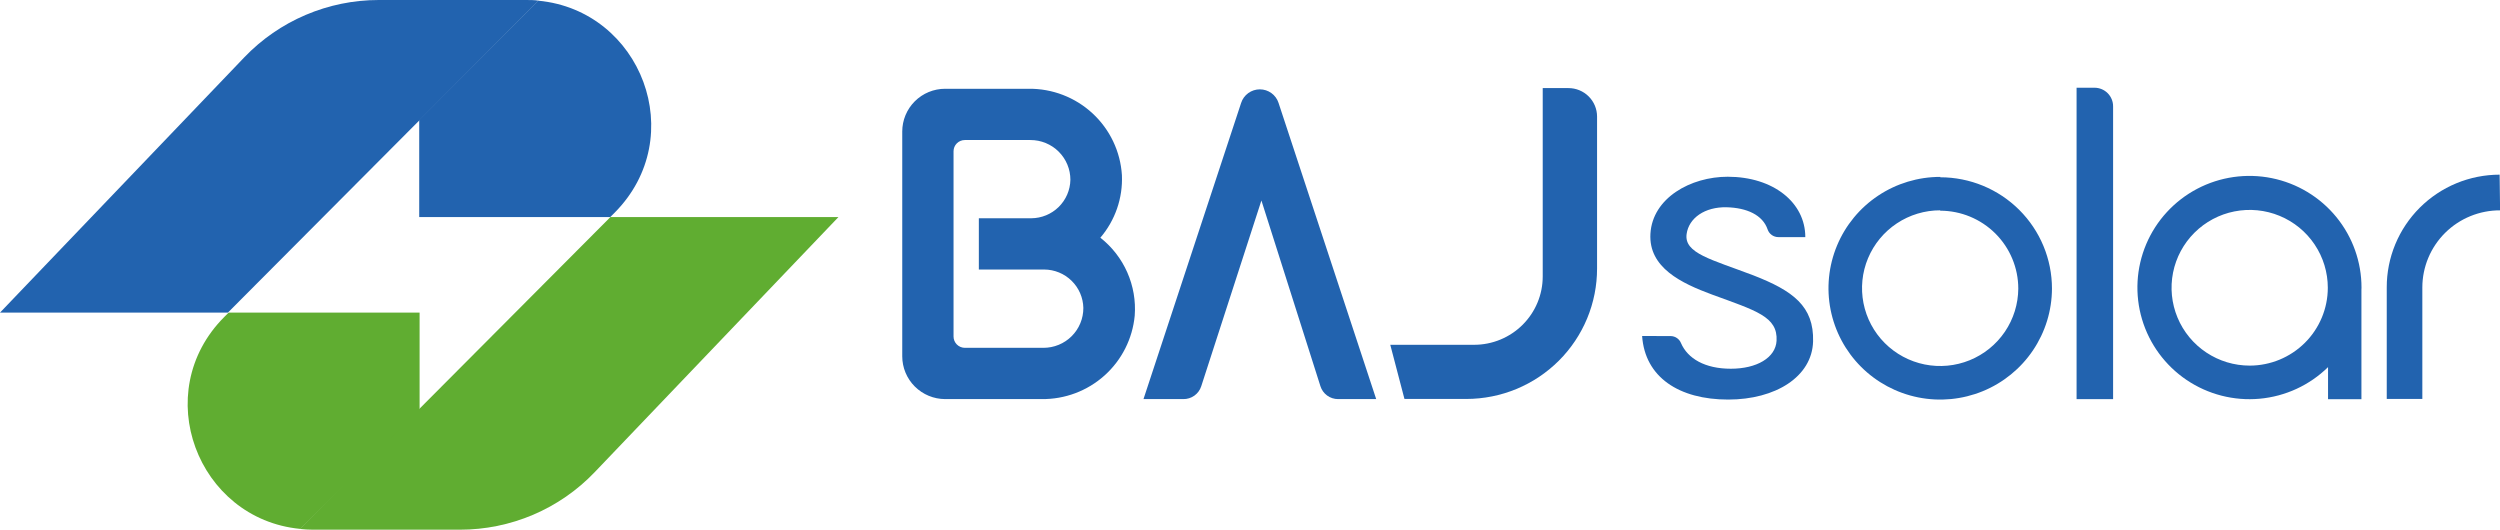 <svg width="236" height="50" viewBox="0 0 236 50" fill="none" xmlns="http://www.w3.org/2000/svg">
<g clip-path="url(#clip0_587_2004)">
<path d="M138.43 37.661H132.581L131.242 32.549H139.157C140.875 32.549 142.522 31.869 143.736 30.659C144.951 29.449 145.633 27.808 145.633 26.097V8.316H148.058C148.413 8.315 148.764 8.384 149.092 8.519C149.421 8.654 149.719 8.852 149.97 9.101C150.222 9.351 150.421 9.648 150.557 9.974C150.693 10.301 150.763 10.651 150.763 11.005V25.344C150.765 26.96 150.448 28.56 149.829 30.053C149.21 31.547 148.302 32.904 147.157 34.048C146.012 35.191 144.652 36.099 143.154 36.719C141.657 37.339 140.052 37.659 138.43 37.661Z" fill="#2263AF"/>
<path d="M98.332 37.674H89.223C88.148 37.672 87.117 37.245 86.358 36.487C85.598 35.729 85.172 34.702 85.172 33.63V12.416C85.172 11.886 85.277 11.361 85.48 10.871C85.684 10.382 85.982 9.937 86.358 9.562C87.118 8.805 88.148 8.38 89.223 8.38H97.095C99.334 8.353 101.497 9.185 103.138 10.704C104.778 12.223 105.771 14.311 105.909 16.538C106.002 18.691 105.275 20.799 103.873 22.439C104.977 23.306 105.85 24.431 106.416 25.713C106.982 26.996 107.223 28.398 107.118 29.795C106.914 31.967 105.897 33.984 104.269 35.444C102.641 36.904 100.522 37.7 98.332 37.674ZM91.079 32.835H98.49C98.987 32.837 99.479 32.74 99.938 32.552C100.397 32.364 100.815 32.086 101.166 31.736C101.517 31.387 101.795 30.971 101.984 30.513C102.173 30.056 102.27 29.566 102.268 29.071C102.249 28.106 101.853 27.186 101.163 26.509C100.474 25.831 99.545 25.448 98.577 25.443H92.403V20.604H97.354C98.322 20.598 99.25 20.216 99.94 19.538C100.63 18.86 101.026 17.941 101.045 16.976C101.046 16.482 100.949 15.992 100.759 15.535C100.569 15.079 100.291 14.664 99.94 14.315C99.589 13.966 99.172 13.689 98.713 13.501C98.255 13.313 97.763 13.217 97.267 13.219H91.079C90.797 13.219 90.526 13.331 90.326 13.53C90.126 13.729 90.014 13.999 90.014 14.28V31.766C90.014 32.048 90.126 32.319 90.326 32.519C90.525 32.719 90.796 32.833 91.079 32.835Z" fill="#2263AF"/>
<path d="M113.399 36.457L119.077 18.927L124.646 36.45C124.756 36.805 124.978 37.115 125.278 37.336C125.579 37.556 125.942 37.675 126.315 37.675H129.913L120.695 9.715C120.575 9.342 120.339 9.018 120.021 8.788C119.704 8.558 119.322 8.434 118.929 8.434C118.536 8.434 118.154 8.558 117.837 8.788C117.519 9.018 117.283 9.342 117.163 9.715L107.945 37.675H111.694C112.072 37.682 112.442 37.568 112.75 37.348C113.057 37.128 113.285 36.816 113.399 36.457Z" fill="#2263AF"/>
<path d="M197.72 8.281H196.029V37.676H199.476V10.038C199.477 9.807 199.432 9.579 199.344 9.366C199.256 9.153 199.127 8.959 198.964 8.796C198.801 8.633 198.607 8.503 198.394 8.415C198.18 8.327 197.951 8.281 197.72 8.281Z" fill="#2263AF"/>
<path d="M155.016 31.718C155.282 35.597 158.484 37.719 163.146 37.719C167.6 37.719 171.061 35.568 171.155 32.234C171.248 28.9 169.241 27.445 165.528 25.997C161.556 24.484 158.951 23.918 159.218 22.082C159.426 20.584 160.937 19.515 163.002 19.566C164.888 19.616 166.399 20.283 166.866 21.666C166.939 21.877 167.076 22.059 167.258 22.188C167.44 22.316 167.658 22.385 167.881 22.383H170.421C170.421 19.107 167.384 16.684 163.096 16.684C159.606 16.684 155.994 18.684 155.8 22.068C155.62 25.273 158.728 26.735 161.607 27.803C165.794 29.338 167.831 29.89 167.708 32.17C167.615 33.776 165.83 34.808 163.391 34.808C160.952 34.808 159.318 33.855 158.685 32.385C158.607 32.194 158.475 32.03 158.305 31.913C158.135 31.796 157.935 31.731 157.728 31.725L155.016 31.718Z" fill="#2263AF"/>
<path fill-rule="evenodd" clip-rule="evenodd" d="M183.158 16.699C181.073 16.699 179.035 17.315 177.301 18.468C175.567 19.621 174.215 21.261 173.416 23.179C172.616 25.098 172.405 27.209 172.809 29.247C173.214 31.285 174.215 33.158 175.686 34.629C177.158 36.1 179.034 37.104 181.078 37.514C183.122 37.923 185.241 37.72 187.17 36.93C189.098 36.14 190.748 34.799 191.911 33.075C193.074 31.351 193.699 29.323 193.706 27.245C193.706 24.458 192.595 21.785 190.617 19.814C188.638 17.842 185.955 16.735 183.158 16.735V16.699ZM183.158 19.854C181.701 19.852 180.276 20.281 179.063 21.086C177.85 21.891 176.904 23.035 176.343 24.375C175.782 25.716 175.633 27.191 175.913 28.616C176.193 30.041 176.891 31.351 177.918 32.381C178.945 33.411 180.255 34.115 181.683 34.404C183.111 34.693 184.593 34.554 185.941 34.005C187.29 33.455 188.445 32.52 189.261 31.317C190.077 30.114 190.517 28.697 190.526 27.245C190.526 25.297 189.75 23.428 188.369 22.049C186.987 20.67 185.113 19.893 183.158 19.89V19.854Z" fill="#2263AF"/>
<path fill-rule="evenodd" clip-rule="evenodd" d="M222.926 27.172C222.932 24.736 222.092 22.373 220.547 20.485C219.002 18.598 216.849 17.301 214.453 16.816C212.058 16.332 209.567 16.689 207.406 17.827C205.245 18.965 203.546 20.814 202.598 23.059C201.651 25.305 201.513 27.808 202.209 30.143C202.904 32.478 204.39 34.501 206.413 35.868C208.437 37.235 210.873 37.861 213.307 37.64C215.742 37.42 218.024 36.365 219.767 34.657V37.683H222.919V27.337C222.925 27.282 222.927 27.227 222.926 27.172ZM212.377 34.514C210.918 34.515 209.491 34.085 208.277 33.278C207.063 32.471 206.117 31.324 205.558 29.98C204.999 28.637 204.852 27.159 205.136 25.733C205.421 24.307 206.123 22.997 207.155 21.969C208.187 20.94 209.502 20.24 210.933 19.957C212.364 19.674 213.848 19.82 215.196 20.377C216.544 20.934 217.696 21.877 218.505 23.087C219.315 24.296 219.747 25.718 219.745 27.172C219.742 29.118 218.964 30.983 217.583 32.359C216.202 33.735 214.33 34.51 212.377 34.514Z" fill="#2263AF"/>
<path d="M228.669 37.66H225.309V27.128C225.307 25.732 225.581 24.349 226.115 23.059C226.65 21.769 227.435 20.596 228.424 19.608C229.414 18.62 230.589 17.836 231.883 17.3C233.177 16.765 234.564 16.489 235.965 16.488L236.008 19.858C235.047 19.854 234.094 20.039 233.205 20.403C232.316 20.766 231.507 21.301 230.825 21.976C230.144 22.651 229.602 23.454 229.232 24.338C228.862 25.222 228.671 26.17 228.669 27.128V37.66Z" fill="#2263AF"/>
<path d="M39.61 38.871V29.508H21.586L21.176 29.916C14.059 37.043 18.643 48.987 28.328 49.926L39.61 38.871Z" fill="#60AD31"/>
<path d="M39.574 11.322V20.492H57.606L58.016 20.084C65.139 12.914 60.541 0.991 50.821 0.066L39.574 11.322Z" fill="#2263AF"/>
<path d="M49.648 1.37382e-08H35.754C33.381 -9.37311e-05 31.032 0.48 28.851 1.41C26.669 2.34 24.699 3.702 23.061 5.413L0 29.51H21.514L50.842 0.065C50.447 1.60251e-08 50.051 1.37382e-08 49.648 1.37382e-08Z" fill="#2263AF"/>
<path d="M57.62 20.492L28.299 49.93C28.707 49.976 29.118 50 29.529 50.002H43.409C45.786 50.005 48.138 49.526 50.324 48.596C52.51 47.666 54.483 46.302 56.123 44.589L79.148 20.492H57.62Z" fill="#60AD31"/>
</g>
<defs>
<clipPath id="clip0_587_2004">
<rect width="236" height="50" fill="white"/>
</clipPath>
</defs>
</svg>
